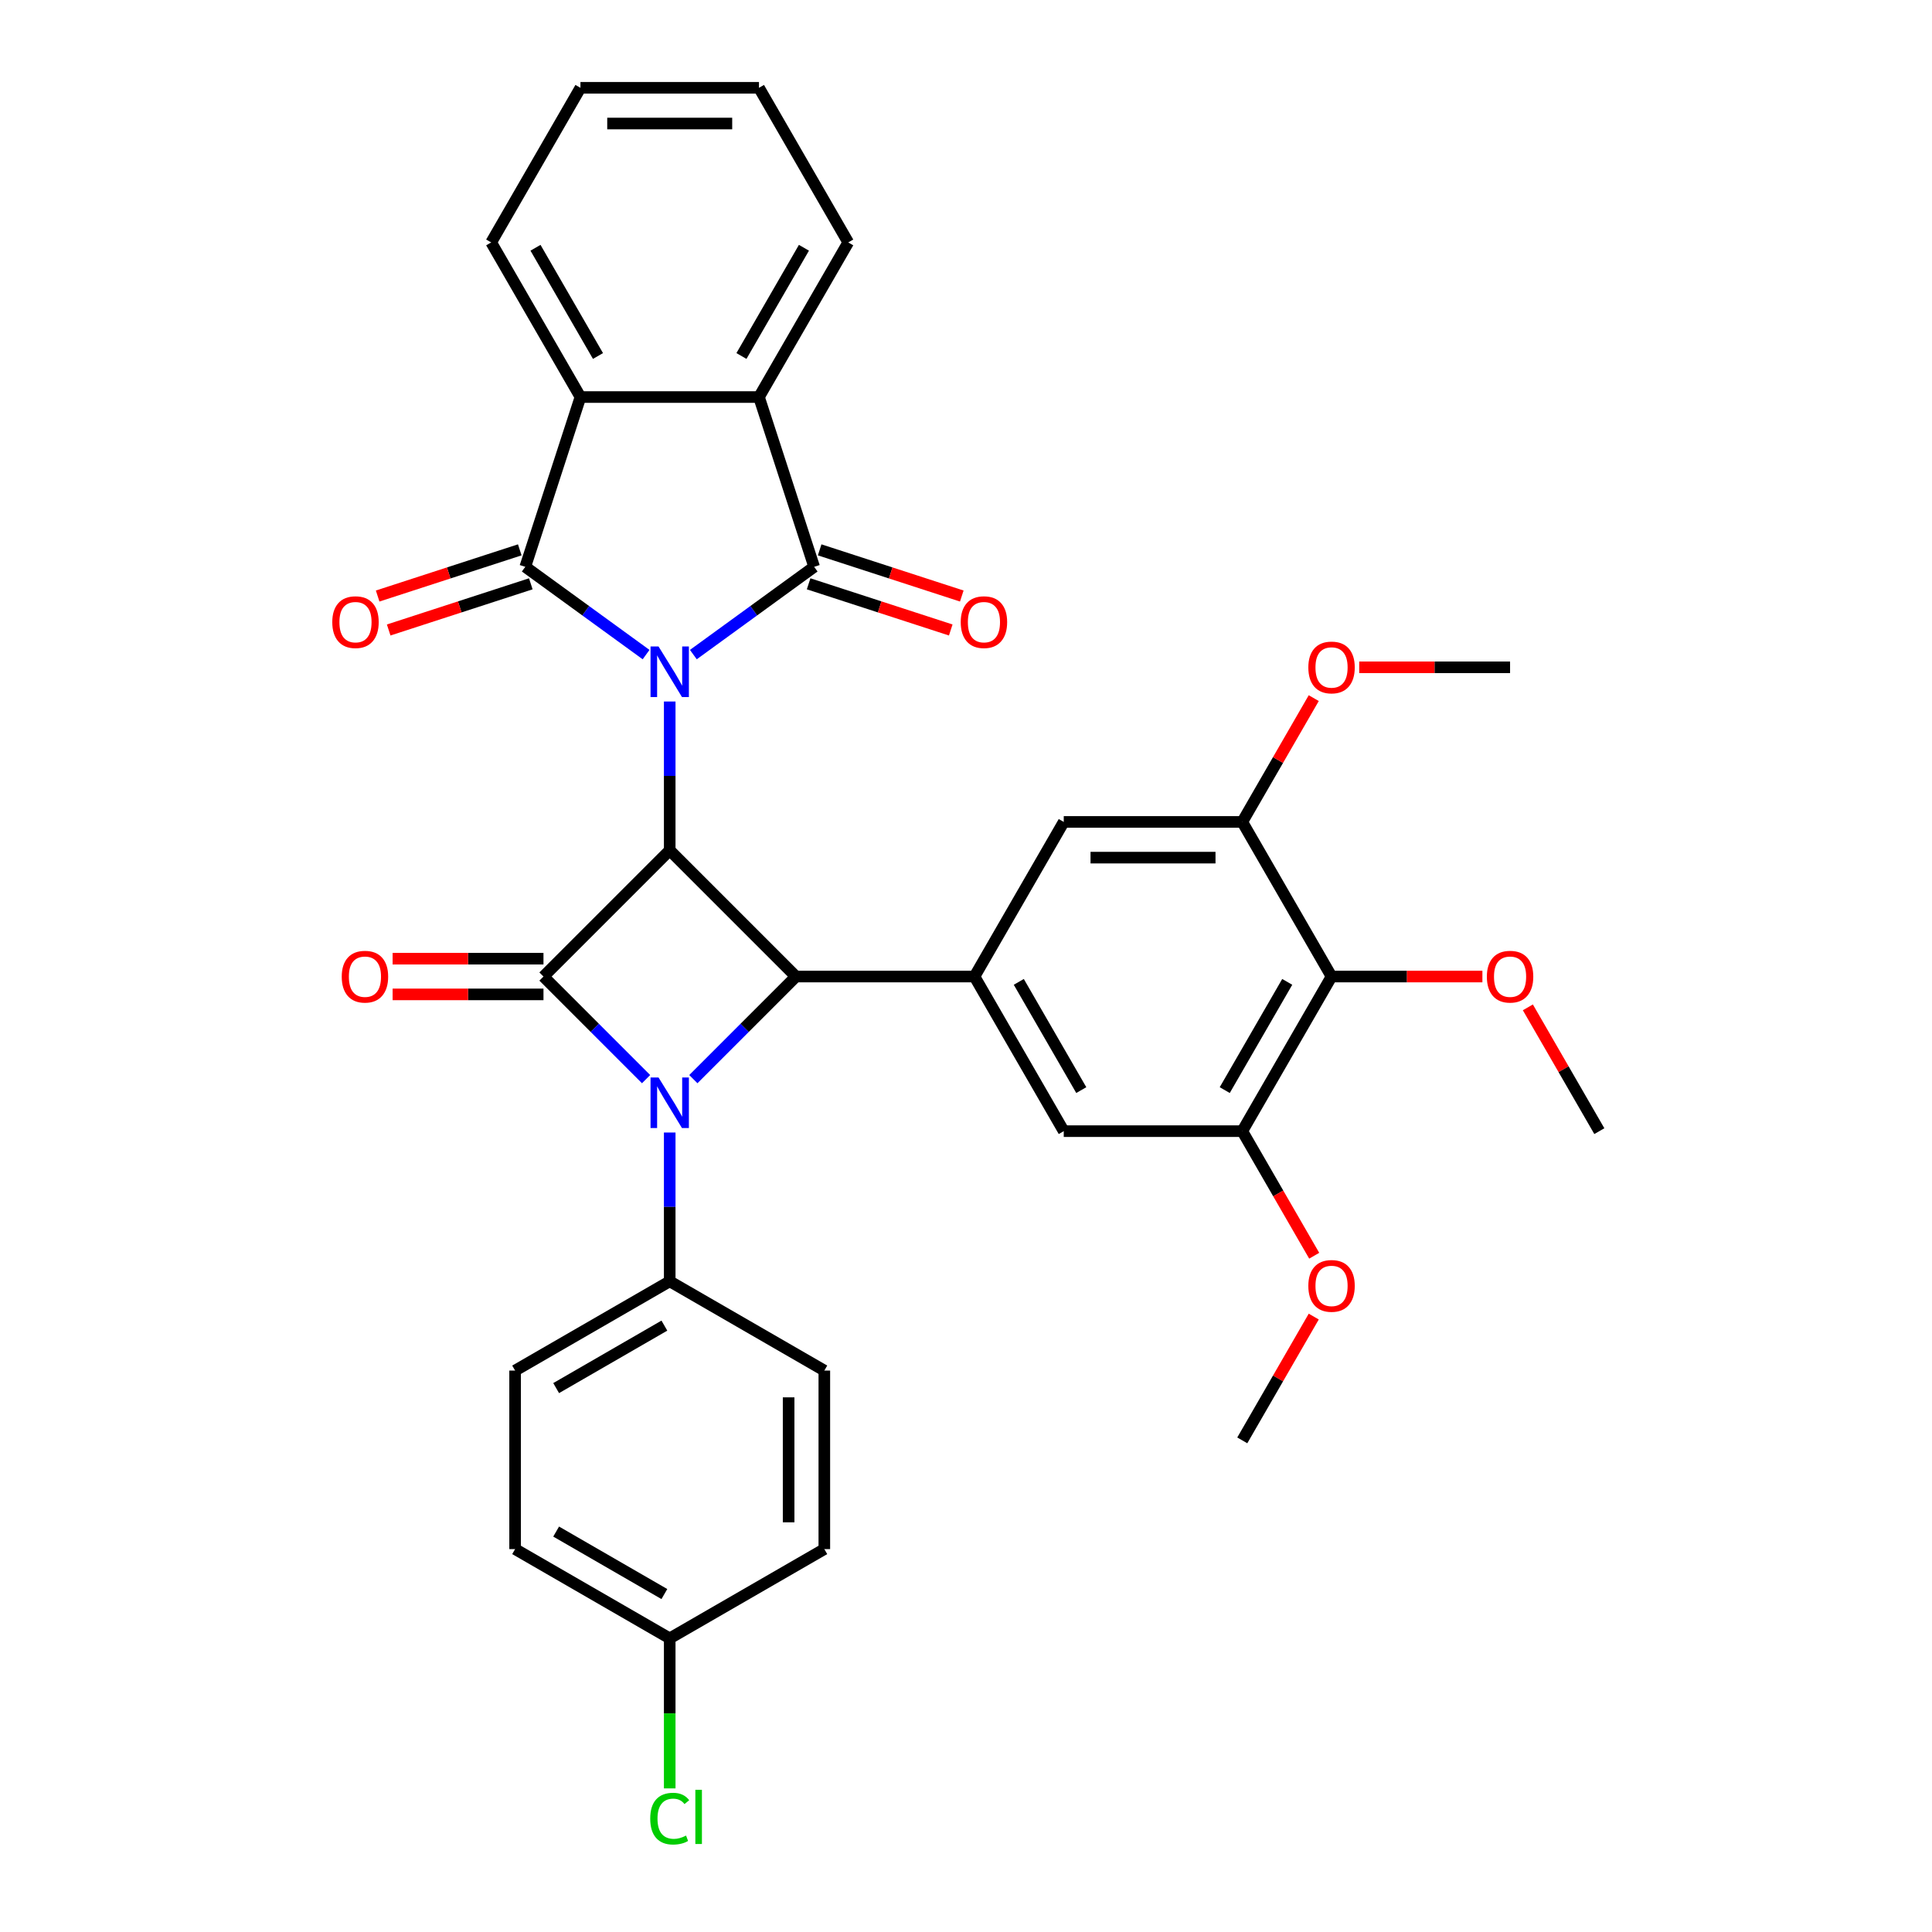 <?xml version='1.0' encoding='iso-8859-1'?>
<svg version='1.1' baseProfile='full'
              xmlns='http://www.w3.org/2000/svg'
                      xmlns:rdkit='http://www.rdkit.org/xml'
                      xmlns:xlink='http://www.w3.org/1999/xlink'
                  xml:space='preserve'
width='1000px' height='1000px' viewBox='0 0 1000 1000'>
<!-- END OF HEADER -->
<rect style='opacity:1.0;fill:#FFFFFF;stroke:none' width='1000' height='1000' x='0' y='0'> </rect>
<path class='bond-0' d='M 346.644,363.101 L 346.644,401.607' style='fill:none;fill-rule:evenodd;stroke:#0000FF;stroke-width:6px;stroke-linecap:butt;stroke-linejoin:miter;stroke-opacity:1' />
<path class='bond-0' d='M 346.644,401.607 L 346.644,440.113' style='fill:none;fill-rule:evenodd;stroke:#000000;stroke-width:6px;stroke-linecap:butt;stroke-linejoin:miter;stroke-opacity:1' />
<path class='bond-3' d='M 358.878,338.817 L 390.14,316.104' style='fill:none;fill-rule:evenodd;stroke:#0000FF;stroke-width:6px;stroke-linecap:butt;stroke-linejoin:miter;stroke-opacity:1' />
<path class='bond-3' d='M 390.14,316.104 L 421.402,293.391' style='fill:none;fill-rule:evenodd;stroke:#000000;stroke-width:6px;stroke-linecap:butt;stroke-linejoin:miter;stroke-opacity:1' />
<path class='bond-4' d='M 334.409,338.817 L 303.147,316.104' style='fill:none;fill-rule:evenodd;stroke:#0000FF;stroke-width:6px;stroke-linecap:butt;stroke-linejoin:miter;stroke-opacity:1' />
<path class='bond-4' d='M 303.147,316.104 L 271.885,293.391' style='fill:none;fill-rule:evenodd;stroke:#000000;stroke-width:6px;stroke-linecap:butt;stroke-linejoin:miter;stroke-opacity:1' />
<path class='bond-1' d='M 346.644,440.113 L 281.302,505.454' style='fill:none;fill-rule:evenodd;stroke:#000000;stroke-width:6px;stroke-linecap:butt;stroke-linejoin:miter;stroke-opacity:1' />
<path class='bond-5' d='M 346.644,440.113 L 411.985,505.454' style='fill:none;fill-rule:evenodd;stroke:#000000;stroke-width:6px;stroke-linecap:butt;stroke-linejoin:miter;stroke-opacity:1' />
<path class='bond-15' d='M 281.302,496.214 L 242.26,496.214' style='fill:none;fill-rule:evenodd;stroke:#000000;stroke-width:6px;stroke-linecap:butt;stroke-linejoin:miter;stroke-opacity:1' />
<path class='bond-15' d='M 242.26,496.214 L 203.219,496.214' style='fill:none;fill-rule:evenodd;stroke:#FF0000;stroke-width:6px;stroke-linecap:butt;stroke-linejoin:miter;stroke-opacity:1' />
<path class='bond-15' d='M 281.302,514.695 L 242.26,514.695' style='fill:none;fill-rule:evenodd;stroke:#000000;stroke-width:6px;stroke-linecap:butt;stroke-linejoin:miter;stroke-opacity:1' />
<path class='bond-15' d='M 242.26,514.695 L 203.219,514.695' style='fill:none;fill-rule:evenodd;stroke:#FF0000;stroke-width:6px;stroke-linecap:butt;stroke-linejoin:miter;stroke-opacity:1' />
<path class='bond-35' d='M 281.302,505.454 L 307.856,532.007' style='fill:none;fill-rule:evenodd;stroke:#000000;stroke-width:6px;stroke-linecap:butt;stroke-linejoin:miter;stroke-opacity:1' />
<path class='bond-35' d='M 307.856,532.007 L 334.409,558.561' style='fill:none;fill-rule:evenodd;stroke:#0000FF;stroke-width:6px;stroke-linecap:butt;stroke-linejoin:miter;stroke-opacity:1' />
<path class='bond-2' d='M 358.878,558.561 L 385.431,532.007' style='fill:none;fill-rule:evenodd;stroke:#0000FF;stroke-width:6px;stroke-linecap:butt;stroke-linejoin:miter;stroke-opacity:1' />
<path class='bond-2' d='M 385.431,532.007 L 411.985,505.454' style='fill:none;fill-rule:evenodd;stroke:#000000;stroke-width:6px;stroke-linecap:butt;stroke-linejoin:miter;stroke-opacity:1' />
<path class='bond-12' d='M 346.644,586.19 L 346.644,624.696' style='fill:none;fill-rule:evenodd;stroke:#0000FF;stroke-width:6px;stroke-linecap:butt;stroke-linejoin:miter;stroke-opacity:1' />
<path class='bond-12' d='M 346.644,624.696 L 346.644,663.202' style='fill:none;fill-rule:evenodd;stroke:#000000;stroke-width:6px;stroke-linecap:butt;stroke-linejoin:miter;stroke-opacity:1' />
<path class='bond-6' d='M 421.402,293.391 L 392.847,205.507' style='fill:none;fill-rule:evenodd;stroke:#000000;stroke-width:6px;stroke-linecap:butt;stroke-linejoin:miter;stroke-opacity:1' />
<path class='bond-16' d='M 418.546,302.18 L 455.327,314.13' style='fill:none;fill-rule:evenodd;stroke:#000000;stroke-width:6px;stroke-linecap:butt;stroke-linejoin:miter;stroke-opacity:1' />
<path class='bond-16' d='M 455.327,314.13 L 492.107,326.081' style='fill:none;fill-rule:evenodd;stroke:#FF0000;stroke-width:6px;stroke-linecap:butt;stroke-linejoin:miter;stroke-opacity:1' />
<path class='bond-16' d='M 424.257,284.603 L 461.038,296.553' style='fill:none;fill-rule:evenodd;stroke:#000000;stroke-width:6px;stroke-linecap:butt;stroke-linejoin:miter;stroke-opacity:1' />
<path class='bond-16' d='M 461.038,296.553 L 497.818,308.504' style='fill:none;fill-rule:evenodd;stroke:#FF0000;stroke-width:6px;stroke-linecap:butt;stroke-linejoin:miter;stroke-opacity:1' />
<path class='bond-7' d='M 271.885,293.391 L 300.44,205.507' style='fill:none;fill-rule:evenodd;stroke:#000000;stroke-width:6px;stroke-linecap:butt;stroke-linejoin:miter;stroke-opacity:1' />
<path class='bond-17' d='M 269.03,284.603 L 232.249,296.553' style='fill:none;fill-rule:evenodd;stroke:#000000;stroke-width:6px;stroke-linecap:butt;stroke-linejoin:miter;stroke-opacity:1' />
<path class='bond-17' d='M 232.249,296.553 L 195.469,308.504' style='fill:none;fill-rule:evenodd;stroke:#FF0000;stroke-width:6px;stroke-linecap:butt;stroke-linejoin:miter;stroke-opacity:1' />
<path class='bond-17' d='M 274.741,302.18 L 237.96,314.13' style='fill:none;fill-rule:evenodd;stroke:#000000;stroke-width:6px;stroke-linecap:butt;stroke-linejoin:miter;stroke-opacity:1' />
<path class='bond-17' d='M 237.96,314.13 L 201.18,326.081' style='fill:none;fill-rule:evenodd;stroke:#FF0000;stroke-width:6px;stroke-linecap:butt;stroke-linejoin:miter;stroke-opacity:1' />
<path class='bond-8' d='M 411.985,505.454 L 504.391,505.454' style='fill:none;fill-rule:evenodd;stroke:#000000;stroke-width:6px;stroke-linecap:butt;stroke-linejoin:miter;stroke-opacity:1' />
<path class='bond-27' d='M 392.847,205.507 L 439.05,125.481' style='fill:none;fill-rule:evenodd;stroke:#000000;stroke-width:6px;stroke-linecap:butt;stroke-linejoin:miter;stroke-opacity:1' />
<path class='bond-27' d='M 383.772,184.263 L 416.114,128.244' style='fill:none;fill-rule:evenodd;stroke:#000000;stroke-width:6px;stroke-linecap:butt;stroke-linejoin:miter;stroke-opacity:1' />
<path class='bond-34' d='M 392.847,205.507 L 300.44,205.507' style='fill:none;fill-rule:evenodd;stroke:#000000;stroke-width:6px;stroke-linecap:butt;stroke-linejoin:miter;stroke-opacity:1' />
<path class='bond-28' d='M 300.44,205.507 L 254.237,125.481' style='fill:none;fill-rule:evenodd;stroke:#000000;stroke-width:6px;stroke-linecap:butt;stroke-linejoin:miter;stroke-opacity:1' />
<path class='bond-28' d='M 309.515,184.263 L 277.173,128.244' style='fill:none;fill-rule:evenodd;stroke:#000000;stroke-width:6px;stroke-linecap:butt;stroke-linejoin:miter;stroke-opacity:1' />
<path class='bond-13' d='M 504.391,505.454 L 550.595,425.428' style='fill:none;fill-rule:evenodd;stroke:#000000;stroke-width:6px;stroke-linecap:butt;stroke-linejoin:miter;stroke-opacity:1' />
<path class='bond-14' d='M 504.391,505.454 L 550.595,585.481' style='fill:none;fill-rule:evenodd;stroke:#000000;stroke-width:6px;stroke-linecap:butt;stroke-linejoin:miter;stroke-opacity:1' />
<path class='bond-14' d='M 527.327,508.217 L 559.669,564.236' style='fill:none;fill-rule:evenodd;stroke:#000000;stroke-width:6px;stroke-linecap:butt;stroke-linejoin:miter;stroke-opacity:1' />
<path class='bond-9' d='M 689.204,505.454 L 643.001,585.481' style='fill:none;fill-rule:evenodd;stroke:#000000;stroke-width:6px;stroke-linecap:butt;stroke-linejoin:miter;stroke-opacity:1' />
<path class='bond-9' d='M 666.269,508.217 L 633.926,564.236' style='fill:none;fill-rule:evenodd;stroke:#000000;stroke-width:6px;stroke-linecap:butt;stroke-linejoin:miter;stroke-opacity:1' />
<path class='bond-20' d='M 689.204,505.454 L 728.246,505.454' style='fill:none;fill-rule:evenodd;stroke:#000000;stroke-width:6px;stroke-linecap:butt;stroke-linejoin:miter;stroke-opacity:1' />
<path class='bond-20' d='M 728.246,505.454 L 767.288,505.454' style='fill:none;fill-rule:evenodd;stroke:#FF0000;stroke-width:6px;stroke-linecap:butt;stroke-linejoin:miter;stroke-opacity:1' />
<path class='bond-37' d='M 689.204,505.454 L 643.001,425.428' style='fill:none;fill-rule:evenodd;stroke:#000000;stroke-width:6px;stroke-linecap:butt;stroke-linejoin:miter;stroke-opacity:1' />
<path class='bond-10' d='M 643.001,585.481 L 550.595,585.481' style='fill:none;fill-rule:evenodd;stroke:#000000;stroke-width:6px;stroke-linecap:butt;stroke-linejoin:miter;stroke-opacity:1' />
<path class='bond-22' d='M 643.001,585.481 L 661.616,617.722' style='fill:none;fill-rule:evenodd;stroke:#000000;stroke-width:6px;stroke-linecap:butt;stroke-linejoin:miter;stroke-opacity:1' />
<path class='bond-22' d='M 661.616,617.722 L 680.231,649.964' style='fill:none;fill-rule:evenodd;stroke:#FF0000;stroke-width:6px;stroke-linecap:butt;stroke-linejoin:miter;stroke-opacity:1' />
<path class='bond-11' d='M 643.001,425.428 L 550.595,425.428' style='fill:none;fill-rule:evenodd;stroke:#000000;stroke-width:6px;stroke-linecap:butt;stroke-linejoin:miter;stroke-opacity:1' />
<path class='bond-11' d='M 629.14,443.909 L 564.456,443.909' style='fill:none;fill-rule:evenodd;stroke:#000000;stroke-width:6px;stroke-linecap:butt;stroke-linejoin:miter;stroke-opacity:1' />
<path class='bond-23' d='M 643.001,425.428 L 661.499,393.389' style='fill:none;fill-rule:evenodd;stroke:#000000;stroke-width:6px;stroke-linecap:butt;stroke-linejoin:miter;stroke-opacity:1' />
<path class='bond-23' d='M 661.499,393.389 L 679.996,361.351' style='fill:none;fill-rule:evenodd;stroke:#FF0000;stroke-width:6px;stroke-linecap:butt;stroke-linejoin:miter;stroke-opacity:1' />
<path class='bond-18' d='M 346.644,663.202 L 266.617,709.405' style='fill:none;fill-rule:evenodd;stroke:#000000;stroke-width:6px;stroke-linecap:butt;stroke-linejoin:miter;stroke-opacity:1' />
<path class='bond-18' d='M 343.88,686.138 L 287.862,718.48' style='fill:none;fill-rule:evenodd;stroke:#000000;stroke-width:6px;stroke-linecap:butt;stroke-linejoin:miter;stroke-opacity:1' />
<path class='bond-19' d='M 346.644,663.202 L 426.67,709.405' style='fill:none;fill-rule:evenodd;stroke:#000000;stroke-width:6px;stroke-linecap:butt;stroke-linejoin:miter;stroke-opacity:1' />
<path class='bond-24' d='M 266.617,709.405 L 266.617,801.812' style='fill:none;fill-rule:evenodd;stroke:#000000;stroke-width:6px;stroke-linecap:butt;stroke-linejoin:miter;stroke-opacity:1' />
<path class='bond-25' d='M 426.67,709.405 L 426.67,801.812' style='fill:none;fill-rule:evenodd;stroke:#000000;stroke-width:6px;stroke-linecap:butt;stroke-linejoin:miter;stroke-opacity:1' />
<path class='bond-25' d='M 408.189,723.266 L 408.189,787.951' style='fill:none;fill-rule:evenodd;stroke:#000000;stroke-width:6px;stroke-linecap:butt;stroke-linejoin:miter;stroke-opacity:1' />
<path class='bond-29' d='M 790.819,521.404 L 809.317,553.442' style='fill:none;fill-rule:evenodd;stroke:#FF0000;stroke-width:6px;stroke-linecap:butt;stroke-linejoin:miter;stroke-opacity:1' />
<path class='bond-29' d='M 809.317,553.442 L 827.814,585.481' style='fill:none;fill-rule:evenodd;stroke:#000000;stroke-width:6px;stroke-linecap:butt;stroke-linejoin:miter;stroke-opacity:1' />
<path class='bond-21' d='M 346.644,848.015 L 426.67,801.812' style='fill:none;fill-rule:evenodd;stroke:#000000;stroke-width:6px;stroke-linecap:butt;stroke-linejoin:miter;stroke-opacity:1' />
<path class='bond-26' d='M 346.644,848.015 L 346.644,886.844' style='fill:none;fill-rule:evenodd;stroke:#000000;stroke-width:6px;stroke-linecap:butt;stroke-linejoin:miter;stroke-opacity:1' />
<path class='bond-26' d='M 346.644,886.844 L 346.644,925.673' style='fill:none;fill-rule:evenodd;stroke:#00CC00;stroke-width:6px;stroke-linecap:butt;stroke-linejoin:miter;stroke-opacity:1' />
<path class='bond-38' d='M 346.644,848.015 L 266.617,801.812' style='fill:none;fill-rule:evenodd;stroke:#000000;stroke-width:6px;stroke-linecap:butt;stroke-linejoin:miter;stroke-opacity:1' />
<path class='bond-38' d='M 343.88,825.079 L 287.862,792.737' style='fill:none;fill-rule:evenodd;stroke:#000000;stroke-width:6px;stroke-linecap:butt;stroke-linejoin:miter;stroke-opacity:1' />
<path class='bond-30' d='M 679.996,681.456 L 661.499,713.495' style='fill:none;fill-rule:evenodd;stroke:#FF0000;stroke-width:6px;stroke-linecap:butt;stroke-linejoin:miter;stroke-opacity:1' />
<path class='bond-30' d='M 661.499,713.495 L 643.001,745.533' style='fill:none;fill-rule:evenodd;stroke:#000000;stroke-width:6px;stroke-linecap:butt;stroke-linejoin:miter;stroke-opacity:1' />
<path class='bond-31' d='M 703.527,345.401 L 742.569,345.401' style='fill:none;fill-rule:evenodd;stroke:#FF0000;stroke-width:6px;stroke-linecap:butt;stroke-linejoin:miter;stroke-opacity:1' />
<path class='bond-31' d='M 742.569,345.401 L 781.611,345.401' style='fill:none;fill-rule:evenodd;stroke:#000000;stroke-width:6px;stroke-linecap:butt;stroke-linejoin:miter;stroke-opacity:1' />
<path class='bond-33' d='M 439.05,125.481 L 392.847,45.455' style='fill:none;fill-rule:evenodd;stroke:#000000;stroke-width:6px;stroke-linecap:butt;stroke-linejoin:miter;stroke-opacity:1' />
<path class='bond-32' d='M 254.237,125.481 L 300.44,45.455' style='fill:none;fill-rule:evenodd;stroke:#000000;stroke-width:6px;stroke-linecap:butt;stroke-linejoin:miter;stroke-opacity:1' />
<path class='bond-36' d='M 300.44,45.455 L 392.847,45.455' style='fill:none;fill-rule:evenodd;stroke:#000000;stroke-width:6px;stroke-linecap:butt;stroke-linejoin:miter;stroke-opacity:1' />
<path class='bond-36' d='M 314.301,63.936 L 378.986,63.936' style='fill:none;fill-rule:evenodd;stroke:#000000;stroke-width:6px;stroke-linecap:butt;stroke-linejoin:miter;stroke-opacity:1' />
<path  class='atom-0' d='M 340.859 334.622
L 349.434 348.483
Q 350.284 349.85, 351.652 352.327
Q 353.02 354.803, 353.093 354.951
L 353.093 334.622
L 356.568 334.622
L 356.568 360.791
L 352.983 360.791
L 343.779 345.636
Q 342.707 343.862, 341.561 341.829
Q 340.452 339.796, 340.12 339.168
L 340.12 360.791
L 336.719 360.791
L 336.719 334.622
L 340.859 334.622
' fill='#0000FF'/>
<path  class='atom-3' d='M 340.859 557.711
L 349.434 571.572
Q 350.284 572.939, 351.652 575.416
Q 353.02 577.892, 353.093 578.04
L 353.093 557.711
L 356.568 557.711
L 356.568 583.88
L 352.983 583.88
L 343.779 568.726
Q 342.707 566.951, 341.561 564.918
Q 340.452 562.885, 340.12 562.257
L 340.12 583.88
L 336.719 583.88
L 336.719 557.711
L 340.859 557.711
' fill='#0000FF'/>
<path  class='atom-16' d='M 176.883 505.528
Q 176.883 499.244, 179.988 495.733
Q 183.093 492.222, 188.896 492.222
Q 194.699 492.222, 197.804 495.733
Q 200.909 499.244, 200.909 505.528
Q 200.909 511.886, 197.767 515.508
Q 194.625 519.093, 188.896 519.093
Q 183.13 519.093, 179.988 515.508
Q 176.883 511.923, 176.883 505.528
M 188.896 516.136
Q 192.888 516.136, 195.031 513.475
Q 197.212 510.777, 197.212 505.528
Q 197.212 500.39, 195.031 497.803
Q 192.888 495.179, 188.896 495.179
Q 184.904 495.179, 182.723 497.766
Q 180.579 500.353, 180.579 505.528
Q 180.579 510.814, 182.723 513.475
Q 184.904 516.136, 188.896 516.136
' fill='#FF0000'/>
<path  class='atom-17' d='M 497.273 322.02
Q 497.273 315.737, 500.378 312.225
Q 503.483 308.714, 509.286 308.714
Q 515.089 308.714, 518.194 312.225
Q 521.299 315.737, 521.299 322.02
Q 521.299 328.378, 518.157 332
Q 515.015 335.586, 509.286 335.586
Q 503.52 335.586, 500.378 332
Q 497.273 328.415, 497.273 322.02
M 509.286 332.629
Q 513.278 332.629, 515.422 329.967
Q 517.602 327.269, 517.602 322.02
Q 517.602 316.882, 515.422 314.295
Q 513.278 311.671, 509.286 311.671
Q 505.294 311.671, 503.113 314.258
Q 500.969 316.846, 500.969 322.02
Q 500.969 327.306, 503.113 329.967
Q 505.294 332.629, 509.286 332.629
' fill='#FF0000'/>
<path  class='atom-18' d='M 171.988 322.02
Q 171.988 315.737, 175.093 312.225
Q 178.198 308.714, 184.001 308.714
Q 189.804 308.714, 192.909 312.225
Q 196.014 315.737, 196.014 322.02
Q 196.014 328.378, 192.872 332
Q 189.73 335.586, 184.001 335.586
Q 178.235 335.586, 175.093 332
Q 171.988 328.415, 171.988 322.02
M 184.001 332.629
Q 187.993 332.629, 190.137 329.967
Q 192.318 327.269, 192.318 322.02
Q 192.318 316.882, 190.137 314.295
Q 187.993 311.671, 184.001 311.671
Q 180.009 311.671, 177.828 314.258
Q 175.685 316.846, 175.685 322.02
Q 175.685 327.306, 177.828 329.967
Q 180.009 332.629, 184.001 332.629
' fill='#FF0000'/>
<path  class='atom-21' d='M 769.598 505.528
Q 769.598 499.244, 772.703 495.733
Q 775.808 492.222, 781.611 492.222
Q 787.414 492.222, 790.519 495.733
Q 793.624 499.244, 793.624 505.528
Q 793.624 511.886, 790.482 515.508
Q 787.34 519.093, 781.611 519.093
Q 775.845 519.093, 772.703 515.508
Q 769.598 511.923, 769.598 505.528
M 781.611 516.136
Q 785.603 516.136, 787.747 513.475
Q 789.927 510.777, 789.927 505.528
Q 789.927 500.39, 787.747 497.803
Q 785.603 495.179, 781.611 495.179
Q 777.619 495.179, 775.438 497.766
Q 773.294 500.353, 773.294 505.528
Q 773.294 510.814, 775.438 513.475
Q 777.619 516.136, 781.611 516.136
' fill='#FF0000'/>
<path  class='atom-23' d='M 677.192 665.581
Q 677.192 659.297, 680.296 655.786
Q 683.401 652.274, 689.204 652.274
Q 695.007 652.274, 698.112 655.786
Q 701.217 659.297, 701.217 665.581
Q 701.217 671.938, 698.075 675.561
Q 694.934 679.146, 689.204 679.146
Q 683.438 679.146, 680.296 675.561
Q 677.192 671.975, 677.192 665.581
M 689.204 676.189
Q 693.196 676.189, 695.34 673.528
Q 697.521 670.83, 697.521 665.581
Q 697.521 660.443, 695.34 657.856
Q 693.196 655.231, 689.204 655.231
Q 685.212 655.231, 683.032 657.819
Q 680.888 660.406, 680.888 665.581
Q 680.888 670.867, 683.032 673.528
Q 685.212 676.189, 689.204 676.189
' fill='#FF0000'/>
<path  class='atom-24' d='M 677.192 345.475
Q 677.192 339.192, 680.296 335.68
Q 683.401 332.169, 689.204 332.169
Q 695.007 332.169, 698.112 335.68
Q 701.217 339.192, 701.217 345.475
Q 701.217 351.833, 698.075 355.455
Q 694.934 359.041, 689.204 359.041
Q 683.438 359.041, 680.296 355.455
Q 677.192 351.87, 677.192 345.475
M 689.204 356.084
Q 693.196 356.084, 695.34 353.422
Q 697.521 350.724, 697.521 345.475
Q 697.521 340.337, 695.34 337.75
Q 693.196 335.126, 689.204 335.126
Q 685.212 335.126, 683.032 337.713
Q 680.888 340.301, 680.888 345.475
Q 680.888 350.761, 683.032 353.422
Q 685.212 356.084, 689.204 356.084
' fill='#FF0000'/>
<path  class='atom-27' d='M 336.553 941.327
Q 336.553 934.822, 339.584 931.421
Q 342.652 927.984, 348.455 927.984
Q 353.851 927.984, 356.734 931.791
L 354.295 933.787
Q 352.188 931.015, 348.455 931.015
Q 344.5 931.015, 342.393 933.676
Q 340.323 936.3, 340.323 941.327
Q 340.323 946.502, 342.467 949.163
Q 344.648 951.825, 348.861 951.825
Q 351.744 951.825, 355.108 950.087
L 356.143 952.859
Q 354.775 953.747, 352.705 954.264
Q 350.635 954.782, 348.344 954.782
Q 342.652 954.782, 339.584 951.307
Q 336.553 947.833, 336.553 941.327
' fill='#00CC00'/>
<path  class='atom-27' d='M 359.913 926.394
L 363.314 926.394
L 363.314 954.449
L 359.913 954.449
L 359.913 926.394
' fill='#00CC00'/>
</svg>
